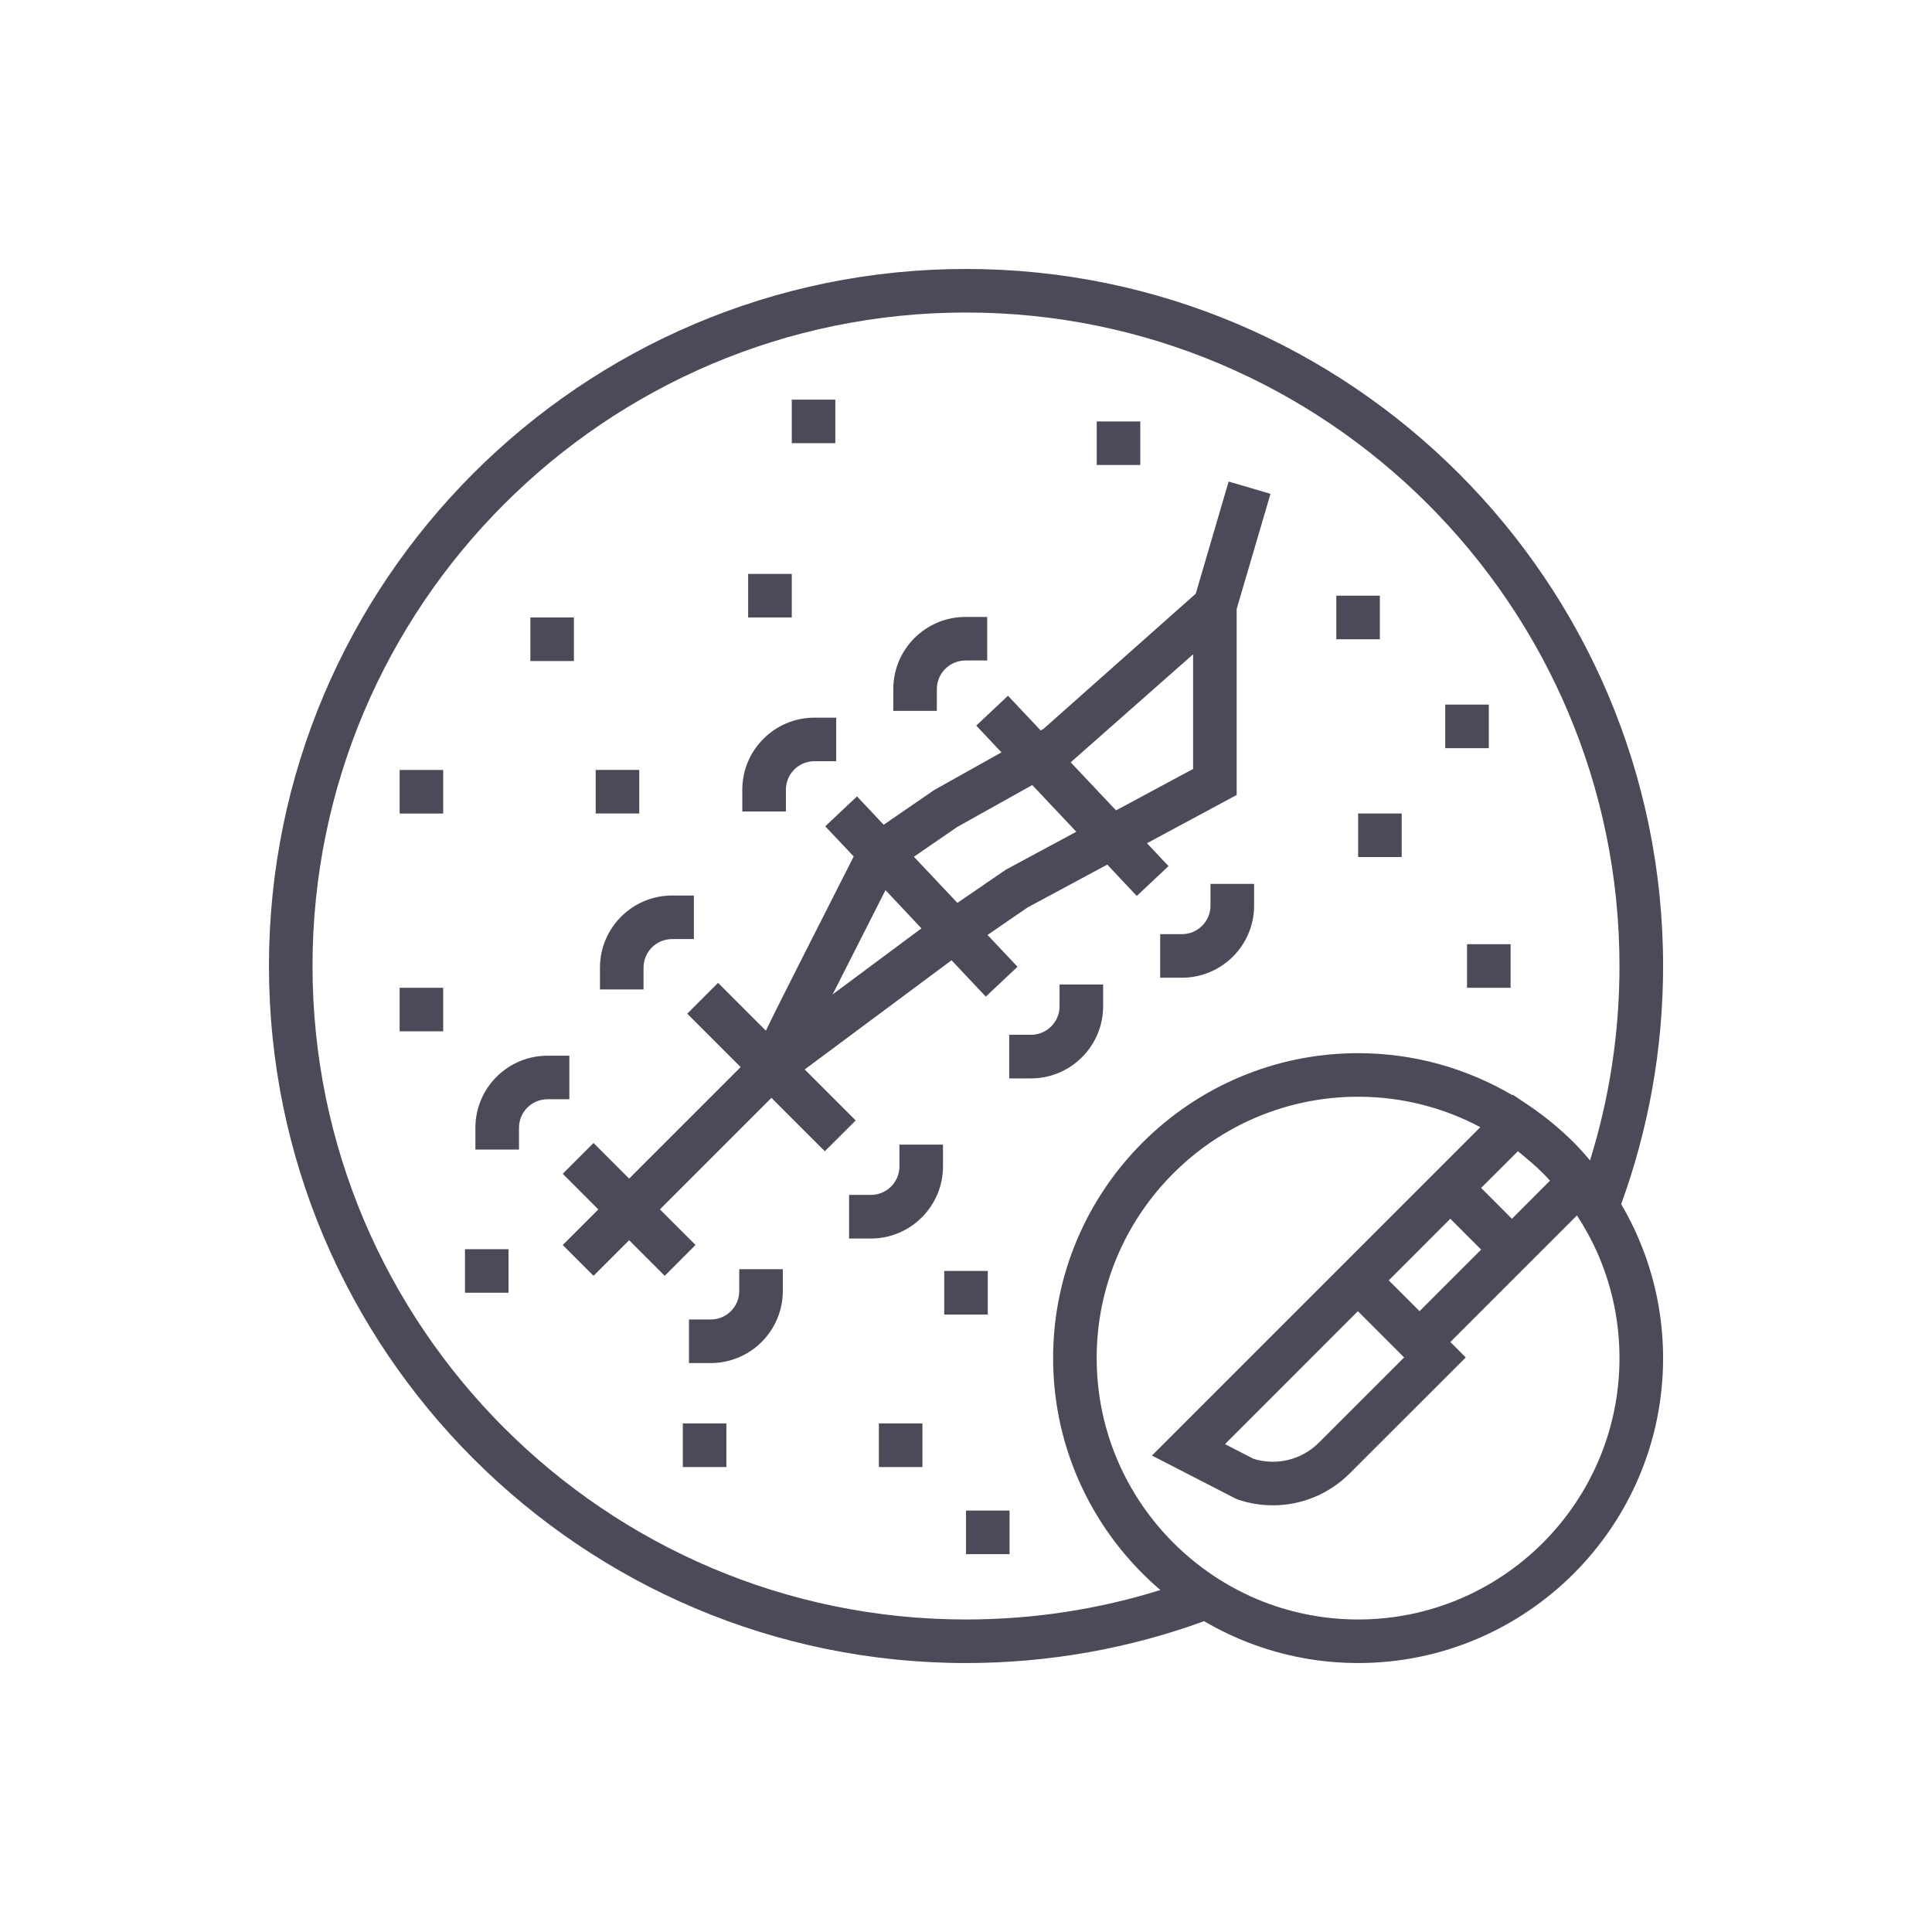 <svg xmlns="http://www.w3.org/2000/svg" width="33" height="33" viewBox="0 0 33 33" fill="none"><path d="M28.407 16.5C28.407 9.935 23.065 4.594 16.5 4.594C9.935 4.594 4.594 9.935 4.594 16.5C4.594 23.065 9.935 28.406 16.5 28.406C17.928 28.406 19.297 28.153 20.567 27.691C21.34 28.145 22.238 28.406 23.198 28.406C26.07 28.406 28.407 26.07 28.407 23.197C28.407 22.238 28.145 21.34 27.691 20.567C28.153 19.297 28.407 17.928 28.407 16.5ZM23.198 27.662C22.586 27.662 22.003 27.538 21.471 27.315C21.323 27.252 21.18 27.182 21.04 27.105C20.905 27.03 20.774 26.948 20.648 26.86C19.491 26.052 18.732 24.712 18.732 23.197C18.732 20.735 20.735 18.733 23.197 18.733C23.951 18.733 24.662 18.921 25.285 19.253L24.247 20.291L23.194 21.344L19.676 24.862L21.099 25.594L21.151 25.616C21.346 25.681 21.546 25.712 21.744 25.712C22.228 25.712 22.699 25.522 23.055 25.166L25.036 23.186L24.773 22.922L25.825 21.87L26.307 21.388L26.351 21.344L26.725 20.971L26.935 20.76C26.995 20.851 27.052 20.945 27.105 21.041C27.182 21.18 27.253 21.323 27.315 21.471C27.539 22.003 27.662 22.586 27.662 23.197C27.662 25.66 25.66 27.662 23.198 27.662ZM16.5 27.662C10.345 27.662 5.338 22.655 5.338 16.5C5.338 10.345 10.345 5.338 16.5 5.338C22.655 5.338 27.662 10.345 27.662 16.5C27.662 17.656 27.486 18.771 27.159 19.82C27.158 19.819 27.157 19.819 27.157 19.819C27.065 19.709 26.973 19.607 26.881 19.514C26.644 19.278 26.38 19.061 26.094 18.869L25.84 18.698L25.832 18.706C25.058 18.251 24.158 17.989 23.198 17.989C20.325 17.989 17.988 20.325 17.988 23.198C17.988 24.782 18.7 26.202 19.82 27.159C18.771 27.486 17.656 27.662 16.5 27.662ZM25.299 21.344L24.247 22.396L23.721 21.87L24.773 20.817L25.036 21.081L25.299 21.344ZM23.984 23.186L22.529 24.64C22.235 24.934 21.808 25.04 21.412 24.918L20.924 24.667L23.194 22.396L23.984 23.186ZM25.825 20.818L25.574 20.566L25.299 20.291L25.925 19.666L25.927 19.664C25.954 19.685 25.979 19.708 26.006 19.729C26.025 19.745 26.043 19.76 26.062 19.776C26.164 19.86 26.263 19.948 26.355 20.04C26.395 20.081 26.436 20.122 26.476 20.167L26.474 20.168L25.825 20.818ZM13.745 18.267L16.253 16.402L16.838 17.023L17.38 16.513L16.868 15.97L17.55 15.501L18.913 14.768L19.417 15.304L19.959 14.794L19.591 14.403L21.123 13.579V10.402L21.701 8.435L20.986 8.225L20.424 10.141L17.823 12.45L17.776 12.477L17.217 11.884L16.675 12.394L17.106 12.851L15.957 13.494L15.094 14.087L14.638 13.603L14.096 14.114L14.582 14.629L13.765 16.24C13.451 16.86 13.231 17.294 13.082 17.605L12.265 16.788L11.739 17.314L12.651 18.226L10.746 20.131L10.138 19.523L9.612 20.049L10.22 20.658L9.612 21.266L10.138 21.792L10.746 21.184L11.354 21.792L11.88 21.265L11.272 20.657L13.177 18.752L14.089 19.664L14.616 19.138L13.745 18.267ZM20.379 11.176V13.134L19.063 13.842L18.288 13.021L20.379 11.176ZM18.384 14.207L17.18 14.855L16.353 15.422L15.61 14.634L16.349 14.126L17.632 13.409L18.384 14.207ZM15.739 15.857L14.222 16.985C14.514 16.41 14.846 15.753 15.125 15.204L15.739 15.857ZM15.363 19.551H16.107V19.923C16.107 20.603 15.554 21.155 14.875 21.155H14.503V20.41H14.875C15.144 20.41 15.363 20.192 15.363 19.923V19.551ZM11.48 15.296H11.852V16.04H11.48C11.211 16.04 10.992 16.259 10.992 16.528V16.9H10.248V16.528C10.248 15.849 10.8 15.296 11.48 15.296ZM13.424 13.861H12.679V13.489C12.679 12.81 13.232 12.258 13.911 12.258H14.283V13.002H13.911C13.642 13.002 13.424 13.22 13.424 13.489V13.861ZM16.002 12.142H15.258V11.77C15.258 11.091 15.81 10.538 16.49 10.538H16.862V11.282H16.49C16.221 11.282 16.002 11.501 16.002 11.77V12.142ZM12.627 21.679H13.371V22.051C13.371 22.73 12.819 23.282 12.14 23.282H11.768V22.538H12.14C12.409 22.538 12.627 22.32 12.627 22.051V21.679ZM9.725 18.776H9.352C9.083 18.776 8.865 18.994 8.865 19.263V19.635H8.12V19.263C8.12 18.584 8.673 18.032 9.352 18.032H9.725V18.776ZM17.61 18.42H17.238V17.675H17.61C17.879 17.675 18.098 17.457 18.098 17.188V16.816H18.842V17.188C18.842 17.867 18.289 18.42 17.61 18.42ZM20.676 15.097H21.421V15.469C21.421 16.148 20.868 16.7 20.189 16.7H19.817V15.956H20.189C20.458 15.956 20.676 15.737 20.676 15.469V15.097ZM25.058 16.128H25.802V16.872C25.058 16.872 25.802 16.872 25.058 16.872V16.128ZM23.198 13.895H23.942V14.639C23.198 14.639 23.942 14.639 23.198 14.639V13.895ZM25.43 12.779C24.686 12.779 25.43 12.779 24.686 12.779V12.035H25.43V12.779ZM19.477 7.942C18.733 7.942 19.477 7.942 18.733 7.942V7.198H19.477V7.942ZM14.268 7.57C13.524 7.57 14.268 7.57 13.524 7.57V6.826H14.268V7.57ZM13.524 10.547C12.779 10.547 13.524 10.547 12.779 10.547V9.803H13.524V10.547ZM9.803 11.291C9.059 11.291 9.803 11.291 9.059 11.291V10.547H9.803V11.291ZM6.826 13.152H7.57V13.896C6.826 13.896 7.57 13.896 6.826 13.896V13.152ZM10.919 13.895C10.175 13.895 10.919 13.895 10.175 13.895V13.151H10.919V13.895ZM6.826 16.872H7.57V17.616C6.826 17.616 7.57 17.616 6.826 17.616V16.872ZM11.663 24.313H12.407V25.058C11.663 25.058 12.407 25.058 11.663 25.058V24.313ZM16.5 25.802H17.244V26.546C16.5 26.546 17.244 26.546 16.5 26.546V25.802ZM15.012 24.313H15.756V25.058C15.012 25.058 15.756 25.058 15.012 25.058V24.313ZM16.872 22.453C16.128 22.453 16.872 22.453 16.128 22.453V21.709H16.872V22.453ZM23.569 10.919C22.825 10.919 23.569 10.919 22.825 10.919V10.175H23.569V10.919ZM7.942 21.337H8.686V22.081C7.942 22.081 8.686 22.081 7.942 22.081V21.337Z" fill="#4C4A58"></path></svg>